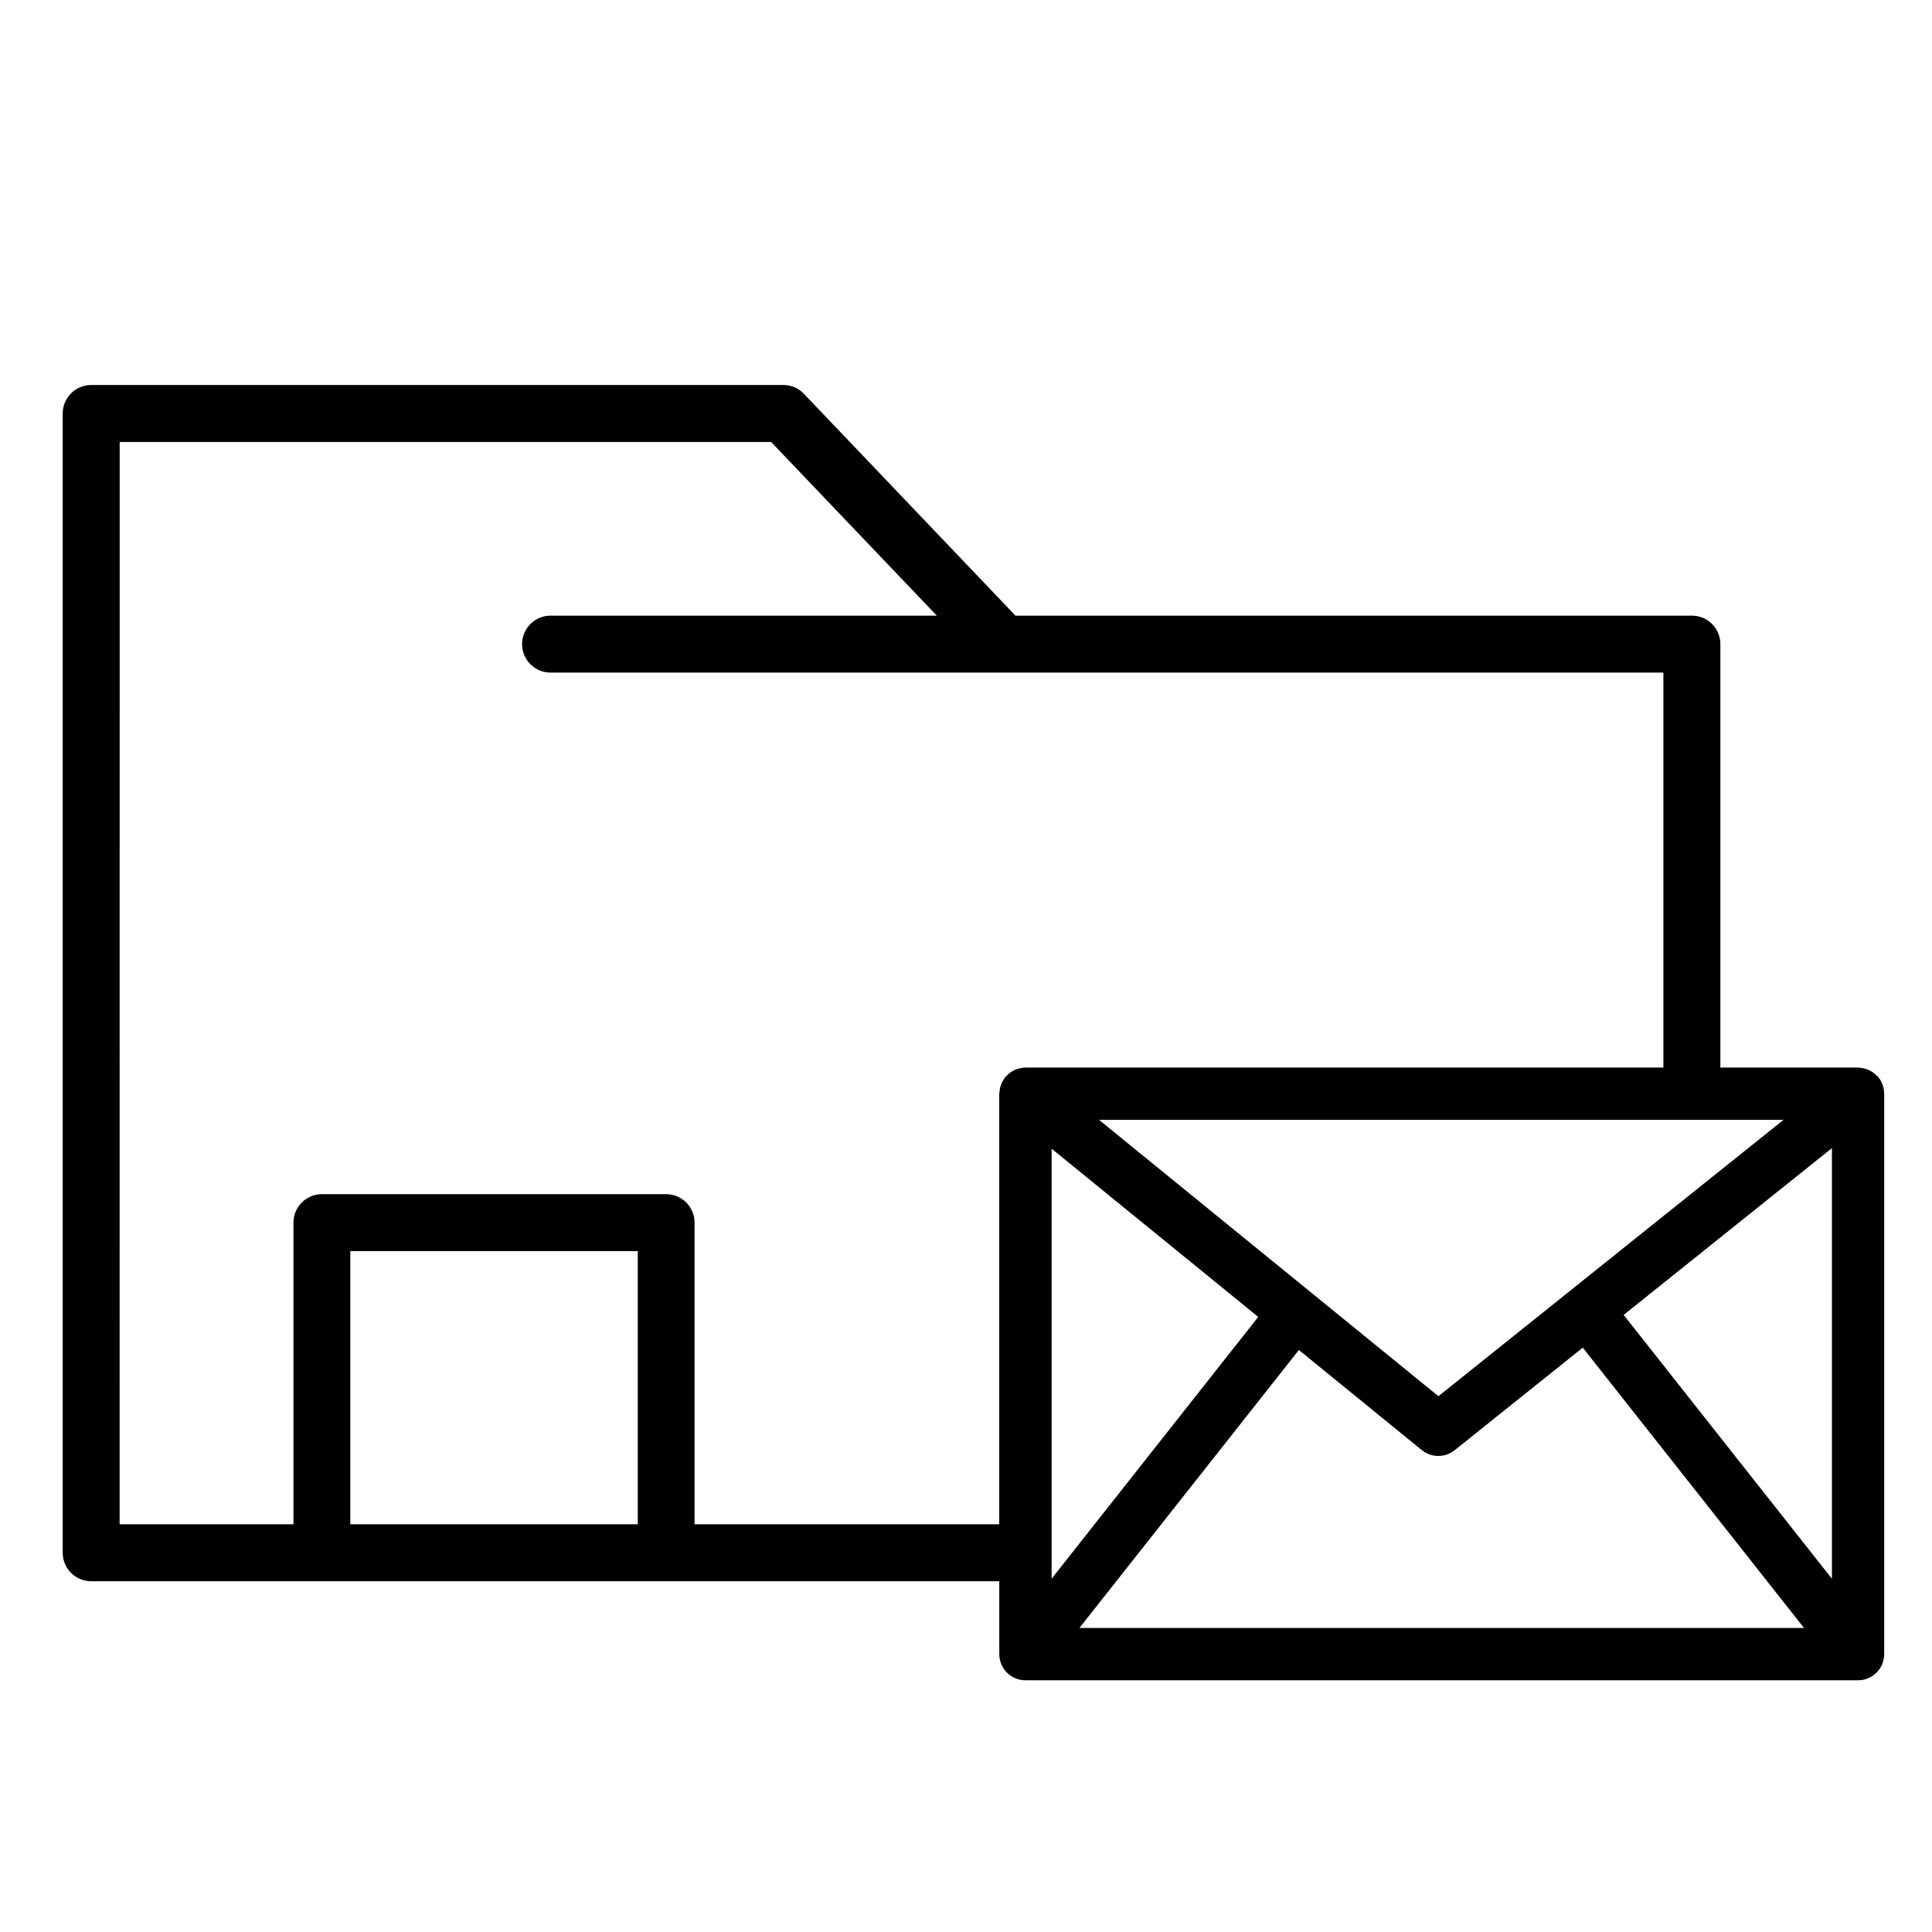 <?xml version="1.0" encoding="UTF-8"?>
<!-- Uploaded to: SVG Repo, www.svgrepo.com, Generator: SVG Repo Mixer Tools -->
<svg fill="#000000" width="800px" height="800px" version="1.1" viewBox="144 144 512 512" xmlns="http://www.w3.org/2000/svg">
 <path d="m168.17 246.03c-4.172-0.004-7.551 3.379-7.551 7.547v301.92c-0.004 4.168 3.379 7.551 7.547 7.547h240.66v19.328c0.008 3.824 3.109 6.918 6.934 6.922h220.65c3.82-0.008 6.914-3.102 6.922-6.922v-148.53-0.012-0.012c0-0.598-0.082-1.191-0.234-1.77-0.004-0.016-0.008-0.027-0.012-0.039-0.25-0.914-0.68-1.762-1.27-2.5-0.098-0.102-0.203-0.203-0.309-0.297-0.184-0.195-0.379-0.383-0.582-0.555-0.242-0.215-0.5-0.414-0.77-0.594-0.234-0.152-0.48-0.289-0.734-0.41-0.285-0.141-0.582-0.266-0.883-0.367-0.277-0.09-0.562-0.16-0.852-0.215-0.297-0.059-0.598-0.094-0.898-0.113-0.125-0.02-0.254-0.035-0.379-0.051h-36.492v-112.21c0.004-4.168-3.379-7.551-7.547-7.547h-179.26l-56.082-58.809c-1.426-1.484-3.398-2.32-5.457-2.316zm7.547 15.098h172.64l43.906 46.023h-102.36c-2.004-0.004-3.922 0.793-5.34 2.207-1.414 1.418-2.211 3.336-2.207 5.34-0.004 2.004 0.793 3.922 2.207 5.34 1.418 1.414 3.336 2.211 5.34 2.207h294.91v104.66h-169.07v0.004c-0.129 0.012-0.254 0.027-0.379 0.051-0.113-0.008-0.227-0.012-0.34-0.012-0.168 0.035-0.336 0.074-0.5 0.121-0.312 0.051-0.621 0.121-0.922 0.215-0.285 0.098-0.562 0.215-0.828 0.348-0.262 0.121-0.516 0.258-0.758 0.41-0.273 0.184-0.535 0.387-0.781 0.605-0.203 0.168-0.398 0.352-0.582 0.543-0.098 0.09-0.195 0.18-0.289 0.277-0.105 0.156-0.203 0.316-0.297 0.48-0.172 0.25-0.328 0.508-0.469 0.777-0.125 0.258-0.234 0.527-0.328 0.801-0.109 0.281-0.195 0.574-0.266 0.867-0.055 0.285-0.094 0.574-0.113 0.863-0.035 0.191-0.062 0.387-0.082 0.582v114.11h-80.742v-79.93c0-2.004-0.797-3.926-2.211-5.34-1.414-1.418-3.336-2.211-5.34-2.211h-91.238c-4.156 0.02-7.512 3.394-7.508 7.551v79.934h-46.066zm259.53 179.64h181.41l-91.457 73.238zm194.23 7.496v114.12l-55.191-69.918zm-206.79 0.145 54.762 44.59-54.762 69.375zm-185.85 27.148h76.176v72.387h-76.176zm326.61 25.582 58.641 74.293h-192.03l58.16-73.668 32.566 26.523 0.004 0.004c2.531 2.055 6.148 2.07 8.695 0.043z"/>
</svg>